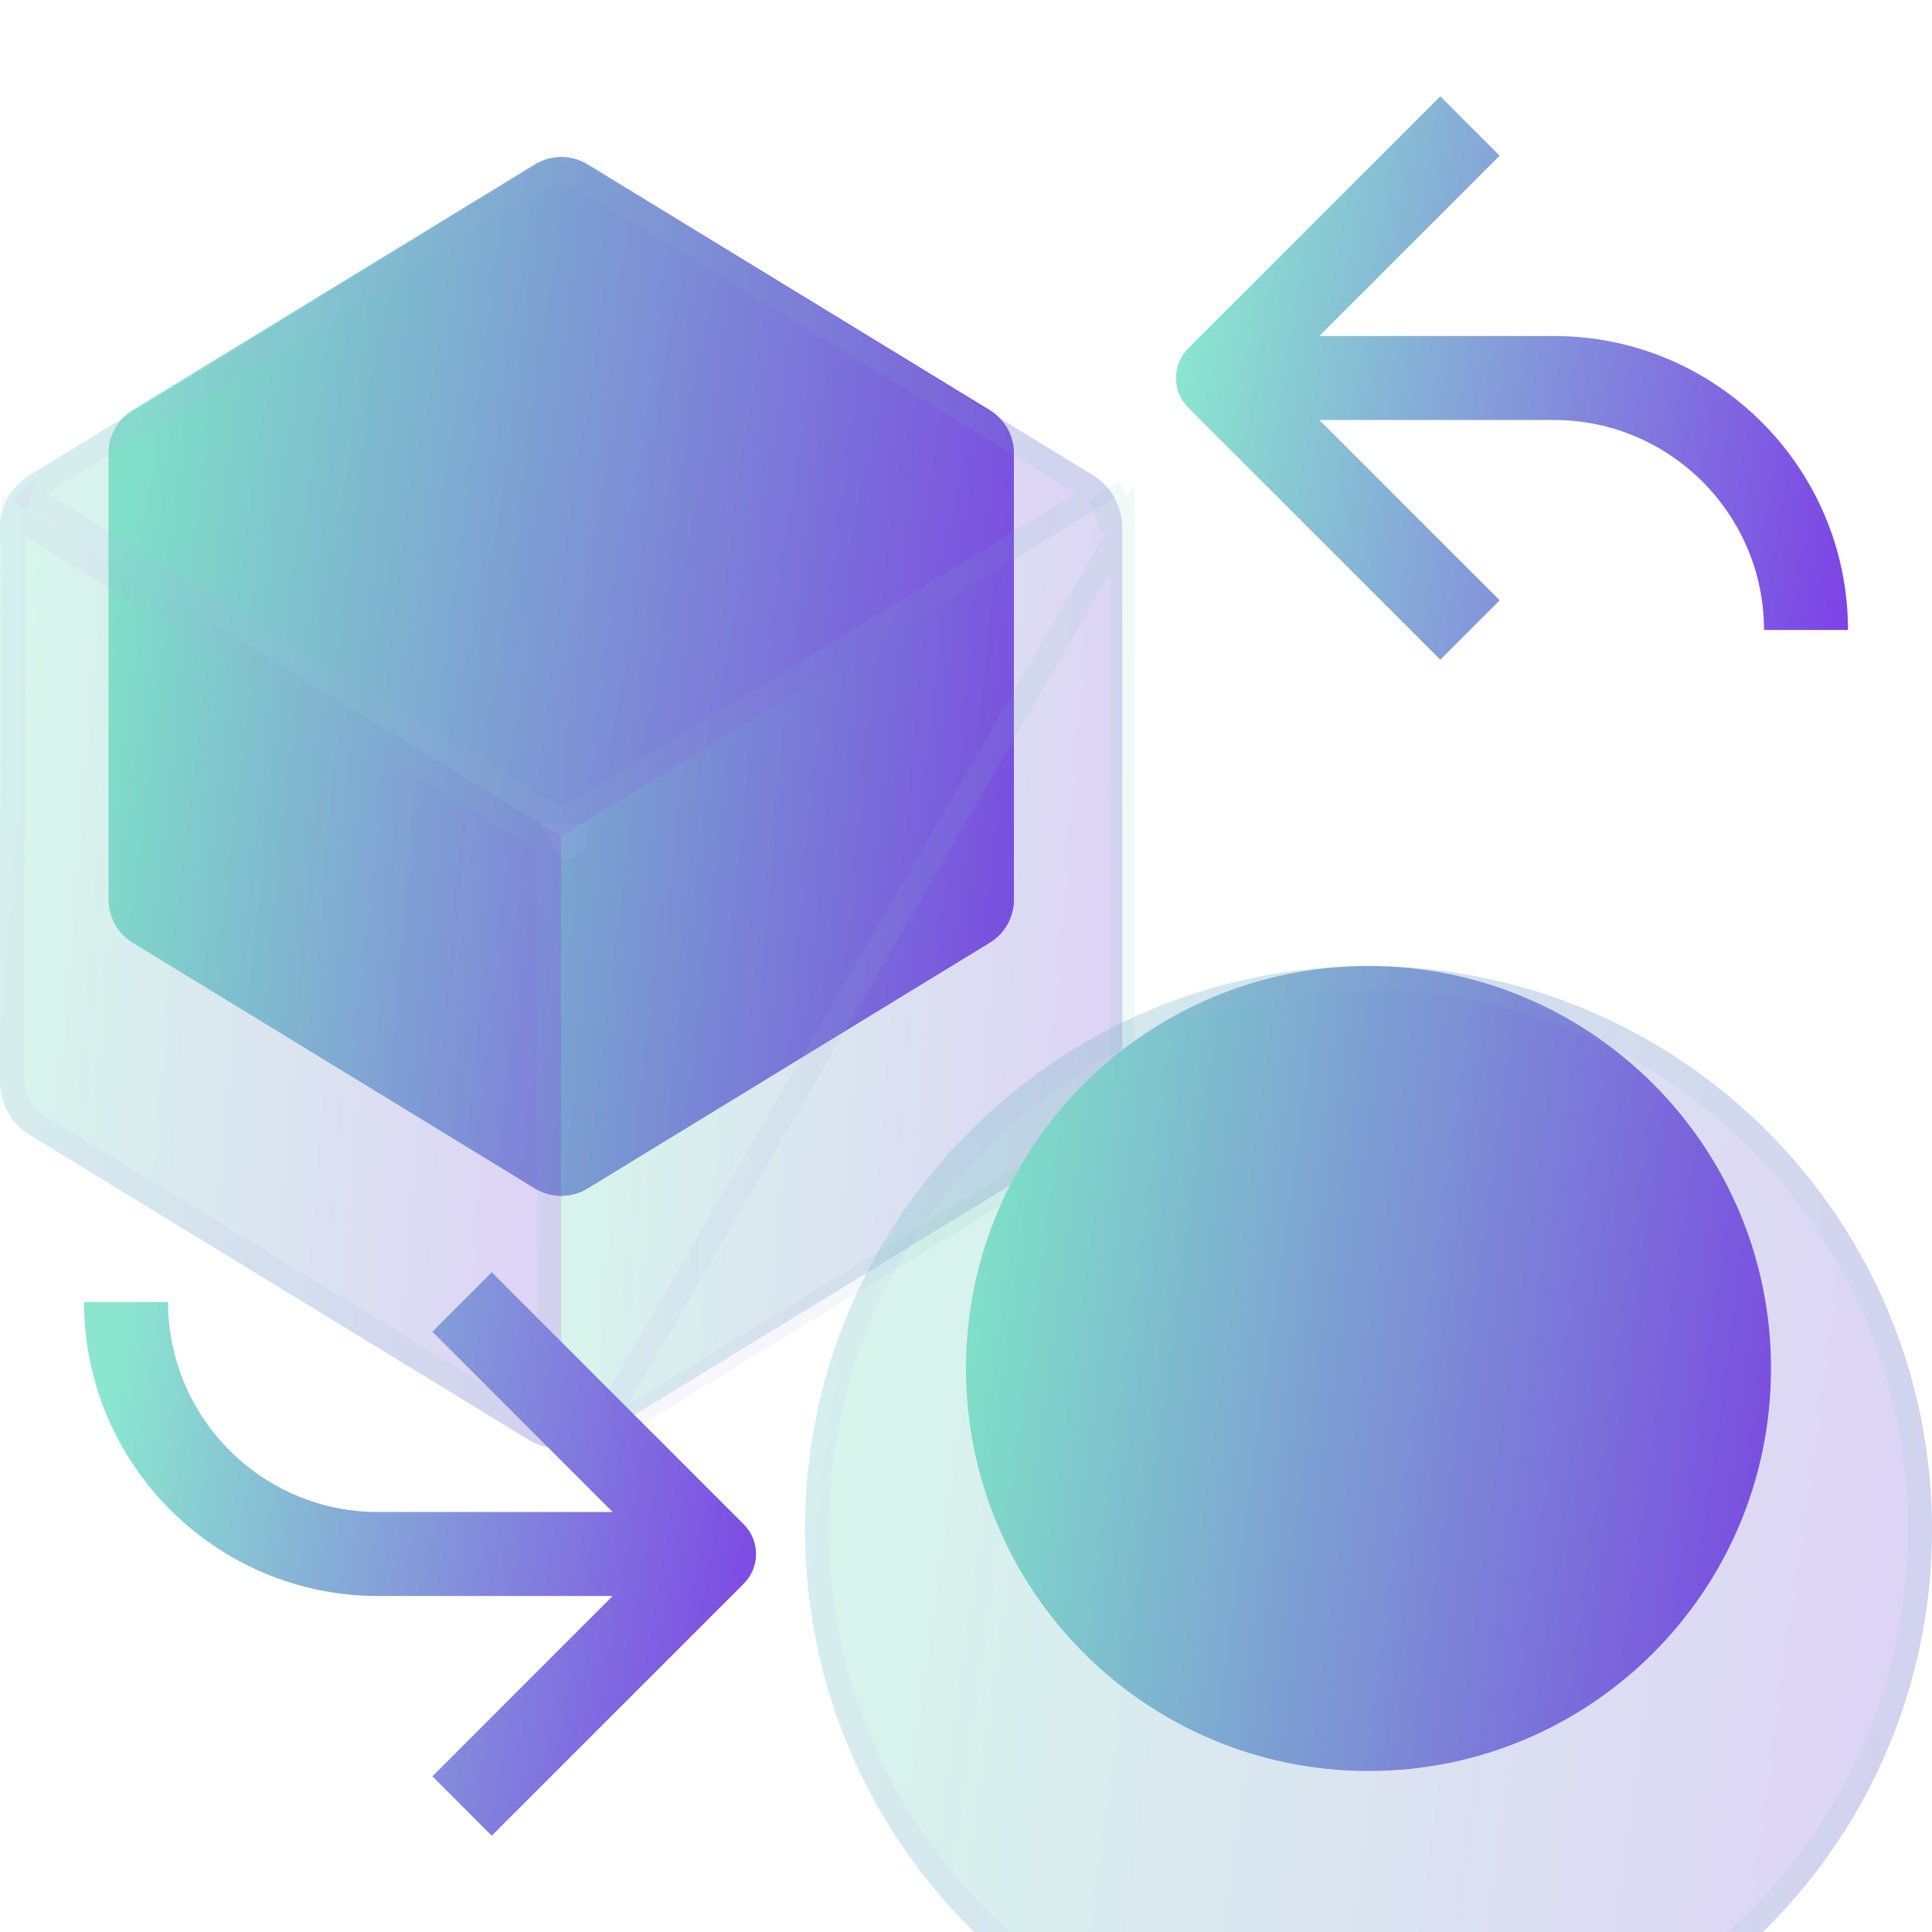 <svg width="48" height="48" viewBox="0 0 48 48" fill="none" xmlns="http://www.w3.org/2000/svg">
<g clip-path="url(#clip0_506_144)">
<g filter="url(#filter0_bi_506_144)">
<path d="M25.032 9.848C24.927 9.659 24.775 9.5 24.591 9.387L14.596 3.279C14.4 3.16 14.175 3.096 13.945 3.096C13.715 3.096 13.49 3.16 13.294 3.279L3.299 9.387C3.114 9.5 2.962 9.659 2.858 9.848L13.945 16.625L25.032 9.848Z" fill="url(#paint0_linear_506_144)"/>
<path d="M2.858 9.848C2.755 10.034 2.7 10.243 2.7 10.455V21.547C2.7 21.761 2.755 21.971 2.86 22.158C2.964 22.345 3.115 22.501 3.298 22.613L13.293 28.721C13.489 28.841 13.714 28.904 13.944 28.904L13.945 16.625L2.858 9.848Z" fill="url(#paint1_linear_506_144)"/>
<path d="M25.032 9.848C25.135 10.034 25.188 10.243 25.188 10.455V21.547C25.188 21.761 25.133 21.971 25.028 22.158C24.923 22.345 24.772 22.501 24.589 22.613L14.595 28.721C14.399 28.841 14.174 28.904 13.944 28.904L13.945 16.625L25.032 9.848Z" fill="url(#paint2_linear_506_144)"/>
</g>
<g filter="url(#filter1_bi_506_144)">
<path d="M25.032 9.848C24.927 9.659 24.775 9.5 24.591 9.387L14.596 3.279C14.4 3.16 14.175 3.096 13.945 3.096C13.715 3.096 13.49 3.16 13.294 3.279L3.299 9.387C3.114 9.5 2.962 9.659 2.858 9.848L13.945 16.625L25.032 9.848Z" fill="url(#paint3_linear_506_144)"/>
<path d="M2.858 9.848C2.755 10.034 2.7 10.243 2.7 10.455V21.547C2.7 21.761 2.755 21.971 2.86 22.158C2.964 22.345 3.115 22.501 3.298 22.613L13.293 28.721C13.489 28.841 13.714 28.904 13.944 28.904L13.945 16.625L2.858 9.848Z" fill="url(#paint4_linear_506_144)"/>
<path d="M25.032 9.848C25.135 10.034 25.188 10.243 25.188 10.455V21.547C25.188 21.761 25.133 21.971 25.028 22.158C24.923 22.345 24.772 22.501 24.589 22.613L14.595 28.721C14.399 28.841 14.174 28.904 13.944 28.904L13.945 16.625L25.032 9.848Z" fill="url(#paint5_linear_506_144)"/>
</g>
<g filter="url(#filter2_bi_506_144)">
<path d="M27.691 8.372C27.562 8.137 27.374 7.94 27.145 7.8L14.752 0.227C14.509 0.078 14.229 0 13.945 0C13.66 0 13.381 0.078 13.137 0.227L0.745 7.8C0.516 7.94 0.327 8.137 0.198 8.372L13.945 16.774L27.691 8.372Z" fill="#1D1D1D" fill-opacity="0.05"/>
<path d="M27.691 8.372C27.562 8.137 27.374 7.94 27.145 7.8L14.752 0.227C14.509 0.078 14.229 0 13.945 0C13.66 0 13.381 0.078 13.137 0.227L0.745 7.8C0.516 7.94 0.327 8.137 0.198 8.372L13.945 16.774L27.691 8.372Z" fill="url(#paint6_linear_506_144)" fill-opacity="0.2"/>
<path d="M13.945 16.423L0.627 8.283C0.707 8.195 0.799 8.119 0.901 8.057L0.901 8.056L13.294 0.483C13.49 0.363 13.715 0.3 13.945 0.3C14.174 0.3 14.399 0.363 14.595 0.483L26.988 8.056L26.988 8.057C27.09 8.119 27.183 8.195 27.262 8.283L13.945 16.423Z" stroke="url(#paint7_linear_506_144)" stroke-opacity="0.1" stroke-width="0.6"/>
</g>
<g filter="url(#filter3_bi_506_144)">
<path d="M0.195 8.373C0.067 8.603 0 8.862 0 9.125L0 22.878C0 23.143 0.068 23.404 0.198 23.635C0.328 23.866 0.516 24.061 0.742 24.199L13.135 31.772C13.378 31.921 13.657 32 13.942 32V16.776L0.195 8.373Z" fill="#1D1D1D" fill-opacity="0.05"/>
<path d="M0.195 8.373C0.067 8.603 0 8.862 0 9.125L0 22.878C0 23.143 0.068 23.404 0.198 23.635C0.328 23.866 0.516 24.061 0.742 24.199L13.135 31.772C13.378 31.921 13.657 32 13.942 32V16.776L0.195 8.373Z" fill="url(#paint8_linear_506_144)" fill-opacity="0.2"/>
<path d="M0.34 8.813C0.314 8.915 0.3 9.019 0.3 9.125C0.3 9.125 0.3 9.125 0.3 9.125L0 9.125L0.34 8.813ZM0.34 8.813L13.642 16.944V31.663C13.519 31.633 13.4 31.583 13.291 31.517L13.291 31.516L0.898 23.943L0.898 23.943C0.716 23.831 0.565 23.675 0.46 23.488C0.355 23.302 0.3 23.091 0.3 22.878C0.3 22.877 0.3 22.877 0.3 22.877L0.34 8.813Z" stroke="url(#paint9_linear_506_144)" stroke-opacity="0.1" stroke-width="0.6"/>
</g>
<g filter="url(#filter4_bi_506_144)">
<path d="M27.688 8.373C27.815 8.603 27.883 8.862 27.883 9.125V22.878C27.883 23.143 27.814 23.404 27.684 23.635C27.555 23.866 27.367 24.061 27.141 24.199L14.748 31.772C14.505 31.921 14.226 32 13.941 32V16.776L27.688 8.373Z" fill="#1D1D1D" fill-opacity="0.05"/>
<path d="M27.688 8.373C27.815 8.603 27.883 8.862 27.883 9.125V22.878C27.883 23.143 27.814 23.404 27.684 23.635C27.555 23.866 27.367 24.061 27.141 24.199L14.748 31.772C14.505 31.921 14.226 32 13.941 32V16.776L27.688 8.373Z" fill="url(#paint10_linear_506_144)" fill-opacity="0.2"/>
<path d="M27.883 9.125V22.878C27.883 23.143 27.814 23.404 27.684 23.635C27.555 23.866 27.367 24.061 27.141 24.199L14.748 31.772L27.883 9.125ZM27.883 9.125H27.583V9.125L27.883 9.125ZM27.543 8.813L27.808 8.651C27.777 8.555 27.737 8.462 27.688 8.373L27.431 8.53C27.48 8.62 27.518 8.715 27.543 8.813ZM14.097 17.032L14.241 16.944V16.776H13.941L14.097 17.032ZM14.241 31.663C14.143 31.688 14.043 31.7 13.941 31.7V32C14.042 32 14.143 31.99 14.241 31.971V31.663ZM27.583 22.877V22.878H27.882L27.583 22.877Z" stroke="url(#paint11_linear_506_144)" stroke-opacity="0.1" stroke-width="0.6"/>
</g>
<path d="M38.608 8.348H32.779L37.259 3.868L35.784 2.393L29.523 8.653C29.115 9.061 29.115 9.721 29.523 10.129L35.784 16.39L37.259 14.914L32.779 10.435H38.608C41.485 10.435 43.826 12.775 43.826 15.652H45.913C45.913 11.624 42.635 8.348 38.608 8.348Z" fill="url(#paint12_linear_506_144)"/>
<path d="M12.217 31.61L10.742 33.086L15.221 37.566H9.392C6.515 37.566 4.175 35.225 4.175 32.348H2.088C2.088 36.376 5.365 39.652 9.392 39.652H15.221L10.742 44.132L12.217 45.608L18.478 39.347C18.886 38.939 18.886 38.279 18.478 37.871L12.217 31.61Z" fill="url(#paint13_linear_506_144)"/>
<path d="M34 44C39.523 44 44 39.523 44 34C44 28.477 39.523 24 34 24C28.477 24 24 28.477 24 34C24 39.523 28.477 44 34 44Z" fill="url(#paint14_linear_506_144)"/>
<g filter="url(#filter5_bi_506_144)">
<path d="M34 48C41.732 48 48 41.732 48 34C48 26.268 41.732 20 34 20C26.268 20 20 26.268 20 34C20 41.732 26.268 48 34 48Z" fill="#1D1D1D" fill-opacity="0.05"/>
<path d="M34 48C41.732 48 48 41.732 48 34C48 26.268 41.732 20 34 20C26.268 20 20 26.268 20 34C20 41.732 26.268 48 34 48Z" fill="url(#paint15_linear_506_144)" fill-opacity="0.2"/>
<path d="M47.7 34C47.7 41.566 41.566 47.7 34 47.7C26.434 47.7 20.3 41.566 20.3 34C20.3 26.434 26.434 20.3 34 20.3C41.566 20.3 47.7 26.434 47.7 34Z" stroke="url(#paint16_linear_506_144)" stroke-opacity="0.1" stroke-width="0.6"/>
</g>
</g>
<defs>
<filter id="filter0_bi_506_144" x="-2.139" y="-1.743" width="32.166" height="35.486" filterUnits="userSpaceOnUse" color-interpolation-filters="sRGB">
<feFlood flood-opacity="0" result="BackgroundImageFix"/>
<feGaussianBlur in="BackgroundImageFix" stdDeviation="2.419"/>
<feComposite in2="SourceAlpha" operator="in" result="effect1_backgroundBlur_506_144"/>
<feBlend mode="normal" in="SourceGraphic" in2="effect1_backgroundBlur_506_144" result="shape"/>
<feColorMatrix in="SourceAlpha" type="matrix" values="0 0 0 0 0 0 0 0 0 0 0 0 0 0 0 0 0 0 127 0" result="hardAlpha"/>
<feOffset dy="0.806"/>
<feGaussianBlur stdDeviation="1.613"/>
<feComposite in2="hardAlpha" operator="arithmetic" k2="-1" k3="1"/>
<feColorMatrix type="matrix" values="0 0 0 0 1 0 0 0 0 1 0 0 0 0 1 0 0 0 0.4 0"/>
<feBlend mode="normal" in2="shape" result="effect2_innerShadow_506_144"/>
</filter>
<filter id="filter1_bi_506_144" x="-2.139" y="-1.743" width="32.166" height="35.486" filterUnits="userSpaceOnUse" color-interpolation-filters="sRGB">
<feFlood flood-opacity="0" result="BackgroundImageFix"/>
<feGaussianBlur in="BackgroundImageFix" stdDeviation="2.419"/>
<feComposite in2="SourceAlpha" operator="in" result="effect1_backgroundBlur_506_144"/>
<feBlend mode="normal" in="SourceGraphic" in2="effect1_backgroundBlur_506_144" result="shape"/>
<feColorMatrix in="SourceAlpha" type="matrix" values="0 0 0 0 0 0 0 0 0 0 0 0 0 0 0 0 0 0 127 0" result="hardAlpha"/>
<feOffset dy="0.806"/>
<feGaussianBlur stdDeviation="1.613"/>
<feComposite in2="hardAlpha" operator="arithmetic" k2="-1" k3="1"/>
<feColorMatrix type="matrix" values="0 0 0 0 1 0 0 0 0 1 0 0 0 0 1 0 0 0 0.4 0"/>
<feBlend mode="normal" in2="shape" result="effect2_innerShadow_506_144"/>
</filter>
<filter id="filter2_bi_506_144" x="-11.802" y="-12" width="51.493" height="40.774" filterUnits="userSpaceOnUse" color-interpolation-filters="sRGB">
<feFlood flood-opacity="0" result="BackgroundImageFix"/>
<feGaussianBlur in="BackgroundImageFix" stdDeviation="6"/>
<feComposite in2="SourceAlpha" operator="in" result="effect1_backgroundBlur_506_144"/>
<feBlend mode="normal" in="SourceGraphic" in2="effect1_backgroundBlur_506_144" result="shape"/>
<feColorMatrix in="SourceAlpha" type="matrix" values="0 0 0 0 0 0 0 0 0 0 0 0 0 0 0 0 0 0 127 0" result="hardAlpha"/>
<feOffset dy="4"/>
<feGaussianBlur stdDeviation="3"/>
<feComposite in2="hardAlpha" operator="arithmetic" k2="-1" k3="1"/>
<feColorMatrix type="matrix" values="0 0 0 0 1 0 0 0 0 1 0 0 0 0 1 0 0 0 0.15 0"/>
<feBlend mode="normal" in2="shape" result="effect2_innerShadow_506_144"/>
</filter>
<filter id="filter3_bi_506_144" x="-12" y="-3.627" width="37.942" height="47.627" filterUnits="userSpaceOnUse" color-interpolation-filters="sRGB">
<feFlood flood-opacity="0" result="BackgroundImageFix"/>
<feGaussianBlur in="BackgroundImageFix" stdDeviation="6"/>
<feComposite in2="SourceAlpha" operator="in" result="effect1_backgroundBlur_506_144"/>
<feBlend mode="normal" in="SourceGraphic" in2="effect1_backgroundBlur_506_144" result="shape"/>
<feColorMatrix in="SourceAlpha" type="matrix" values="0 0 0 0 0 0 0 0 0 0 0 0 0 0 0 0 0 0 127 0" result="hardAlpha"/>
<feOffset dy="4"/>
<feGaussianBlur stdDeviation="3"/>
<feComposite in2="hardAlpha" operator="arithmetic" k2="-1" k3="1"/>
<feColorMatrix type="matrix" values="0 0 0 0 1 0 0 0 0 1 0 0 0 0 1 0 0 0 0.15 0"/>
<feBlend mode="normal" in2="shape" result="effect2_innerShadow_506_144"/>
</filter>
<filter id="filter4_bi_506_144" x="1.941" y="-3.627" width="37.942" height="47.627" filterUnits="userSpaceOnUse" color-interpolation-filters="sRGB">
<feFlood flood-opacity="0" result="BackgroundImageFix"/>
<feGaussianBlur in="BackgroundImageFix" stdDeviation="6"/>
<feComposite in2="SourceAlpha" operator="in" result="effect1_backgroundBlur_506_144"/>
<feBlend mode="normal" in="SourceGraphic" in2="effect1_backgroundBlur_506_144" result="shape"/>
<feColorMatrix in="SourceAlpha" type="matrix" values="0 0 0 0 0 0 0 0 0 0 0 0 0 0 0 0 0 0 127 0" result="hardAlpha"/>
<feOffset dy="4"/>
<feGaussianBlur stdDeviation="3"/>
<feComposite in2="hardAlpha" operator="arithmetic" k2="-1" k3="1"/>
<feColorMatrix type="matrix" values="0 0 0 0 1 0 0 0 0 1 0 0 0 0 1 0 0 0 0.15 0"/>
<feBlend mode="normal" in2="shape" result="effect2_innerShadow_506_144"/>
</filter>
<filter id="filter5_bi_506_144" x="8" y="8" width="52" height="52" filterUnits="userSpaceOnUse" color-interpolation-filters="sRGB">
<feFlood flood-opacity="0" result="BackgroundImageFix"/>
<feGaussianBlur in="BackgroundImageFix" stdDeviation="6"/>
<feComposite in2="SourceAlpha" operator="in" result="effect1_backgroundBlur_506_144"/>
<feBlend mode="normal" in="SourceGraphic" in2="effect1_backgroundBlur_506_144" result="shape"/>
<feColorMatrix in="SourceAlpha" type="matrix" values="0 0 0 0 0 0 0 0 0 0 0 0 0 0 0 0 0 0 127 0" result="hardAlpha"/>
<feOffset dy="4"/>
<feGaussianBlur stdDeviation="3"/>
<feComposite in2="hardAlpha" operator="arithmetic" k2="-1" k3="1"/>
<feColorMatrix type="matrix" values="0 0 0 0 1 0 0 0 0 1 0 0 0 0 1 0 0 0 0.15 0"/>
<feBlend mode="normal" in2="shape" result="effect2_innerShadow_506_144"/>
</filter>
<linearGradient id="paint0_linear_506_144" x1="3.637" y1="8.258" x2="28.263" y2="11.238" gradientUnits="userSpaceOnUse">
<stop stop-color="#8AE6CF"/>
<stop offset="1" stop-color="#7C3AE7"/>
</linearGradient>
<linearGradient id="paint1_linear_506_144" x1="3.637" y1="8.258" x2="28.263" y2="11.238" gradientUnits="userSpaceOnUse">
<stop stop-color="#8AE6CF"/>
<stop offset="1" stop-color="#7C3AE7"/>
</linearGradient>
<linearGradient id="paint2_linear_506_144" x1="3.637" y1="8.258" x2="28.263" y2="11.238" gradientUnits="userSpaceOnUse">
<stop stop-color="#8AE6CF"/>
<stop offset="1" stop-color="#7C3AE7"/>
</linearGradient>
<linearGradient id="paint3_linear_506_144" x1="3.637" y1="8.258" x2="28.263" y2="11.238" gradientUnits="userSpaceOnUse">
<stop stop-color="#8AE6CF"/>
<stop offset="1" stop-color="#7C3AE7"/>
</linearGradient>
<linearGradient id="paint4_linear_506_144" x1="3.637" y1="8.258" x2="28.263" y2="11.238" gradientUnits="userSpaceOnUse">
<stop stop-color="#8AE6CF"/>
<stop offset="1" stop-color="#7C3AE7"/>
</linearGradient>
<linearGradient id="paint5_linear_506_144" x1="3.637" y1="8.258" x2="28.263" y2="11.238" gradientUnits="userSpaceOnUse">
<stop stop-color="#8AE6CF"/>
<stop offset="1" stop-color="#7C3AE7"/>
</linearGradient>
<linearGradient id="paint6_linear_506_144" x1="1.343" y1="3.355" x2="30.387" y2="9.966" gradientUnits="userSpaceOnUse">
<stop stop-color="#66FECB"/>
<stop offset="1" stop-color="#8940FF"/>
</linearGradient>
<linearGradient id="paint7_linear_506_144" x1="1.057" y1="0.762" x2="27.691" y2="0.762" gradientUnits="userSpaceOnUse">
<stop stop-color="#C8A6FF"/>
<stop offset="1" stop-color="#69CFB5"/>
</linearGradient>
<linearGradient id="paint8_linear_506_144" x1="0.581" y1="13.099" x2="15.969" y2="14.36" gradientUnits="userSpaceOnUse">
<stop stop-color="#66FECB"/>
<stop offset="1" stop-color="#8940FF"/>
</linearGradient>
<linearGradient id="paint9_linear_506_144" x1="0.436" y1="9.447" x2="13.942" y2="9.447" gradientUnits="userSpaceOnUse">
<stop stop-color="#C8A6FF"/>
<stop offset="1" stop-color="#69CFB5"/>
</linearGradient>
<linearGradient id="paint10_linear_506_144" x1="14.522" y1="13.099" x2="29.91" y2="14.36" gradientUnits="userSpaceOnUse">
<stop stop-color="#66FECB"/>
<stop offset="1" stop-color="#8940FF"/>
</linearGradient>
<linearGradient id="paint11_linear_506_144" x1="14.377" y1="9.447" x2="27.883" y2="9.447" gradientUnits="userSpaceOnUse">
<stop stop-color="#C8A6FF"/>
<stop offset="1" stop-color="#69CFB5"/>
</linearGradient>
<linearGradient id="paint12_linear_506_144" x1="29.913" y1="5.192" x2="47.968" y2="8.183" gradientUnits="userSpaceOnUse">
<stop stop-color="#8AE6CF"/>
<stop offset="1" stop-color="#7C3AE7"/>
</linearGradient>
<linearGradient id="paint13_linear_506_144" x1="2.784" y1="34.41" x2="20.839" y2="37.401" gradientUnits="userSpaceOnUse">
<stop stop-color="#8AE6CF"/>
<stop offset="1" stop-color="#7C3AE7"/>
</linearGradient>
<linearGradient id="paint14_linear_506_144" x1="24.833" y1="28" x2="46.635" y2="31.028" gradientUnits="userSpaceOnUse">
<stop stop-color="#8AE6CF"/>
<stop offset="1" stop-color="#7C3AE7"/>
</linearGradient>
<linearGradient id="paint15_linear_506_144" x1="21.167" y1="25.6" x2="51.689" y2="29.839" gradientUnits="userSpaceOnUse">
<stop stop-color="#66FECB"/>
<stop offset="1" stop-color="#8940FF"/>
</linearGradient>
<linearGradient id="paint16_linear_506_144" x1="20.875" y1="21.273" x2="48" y2="21.273" gradientUnits="userSpaceOnUse">
<stop stop-color="#C8A6FF"/>
<stop offset="1" stop-color="#69CFB5"/>
</linearGradient>
<clipPath id="clip0_506_144">
<rect width="48" height="48" fill="white"/>
</clipPath>
</defs>
</svg>
